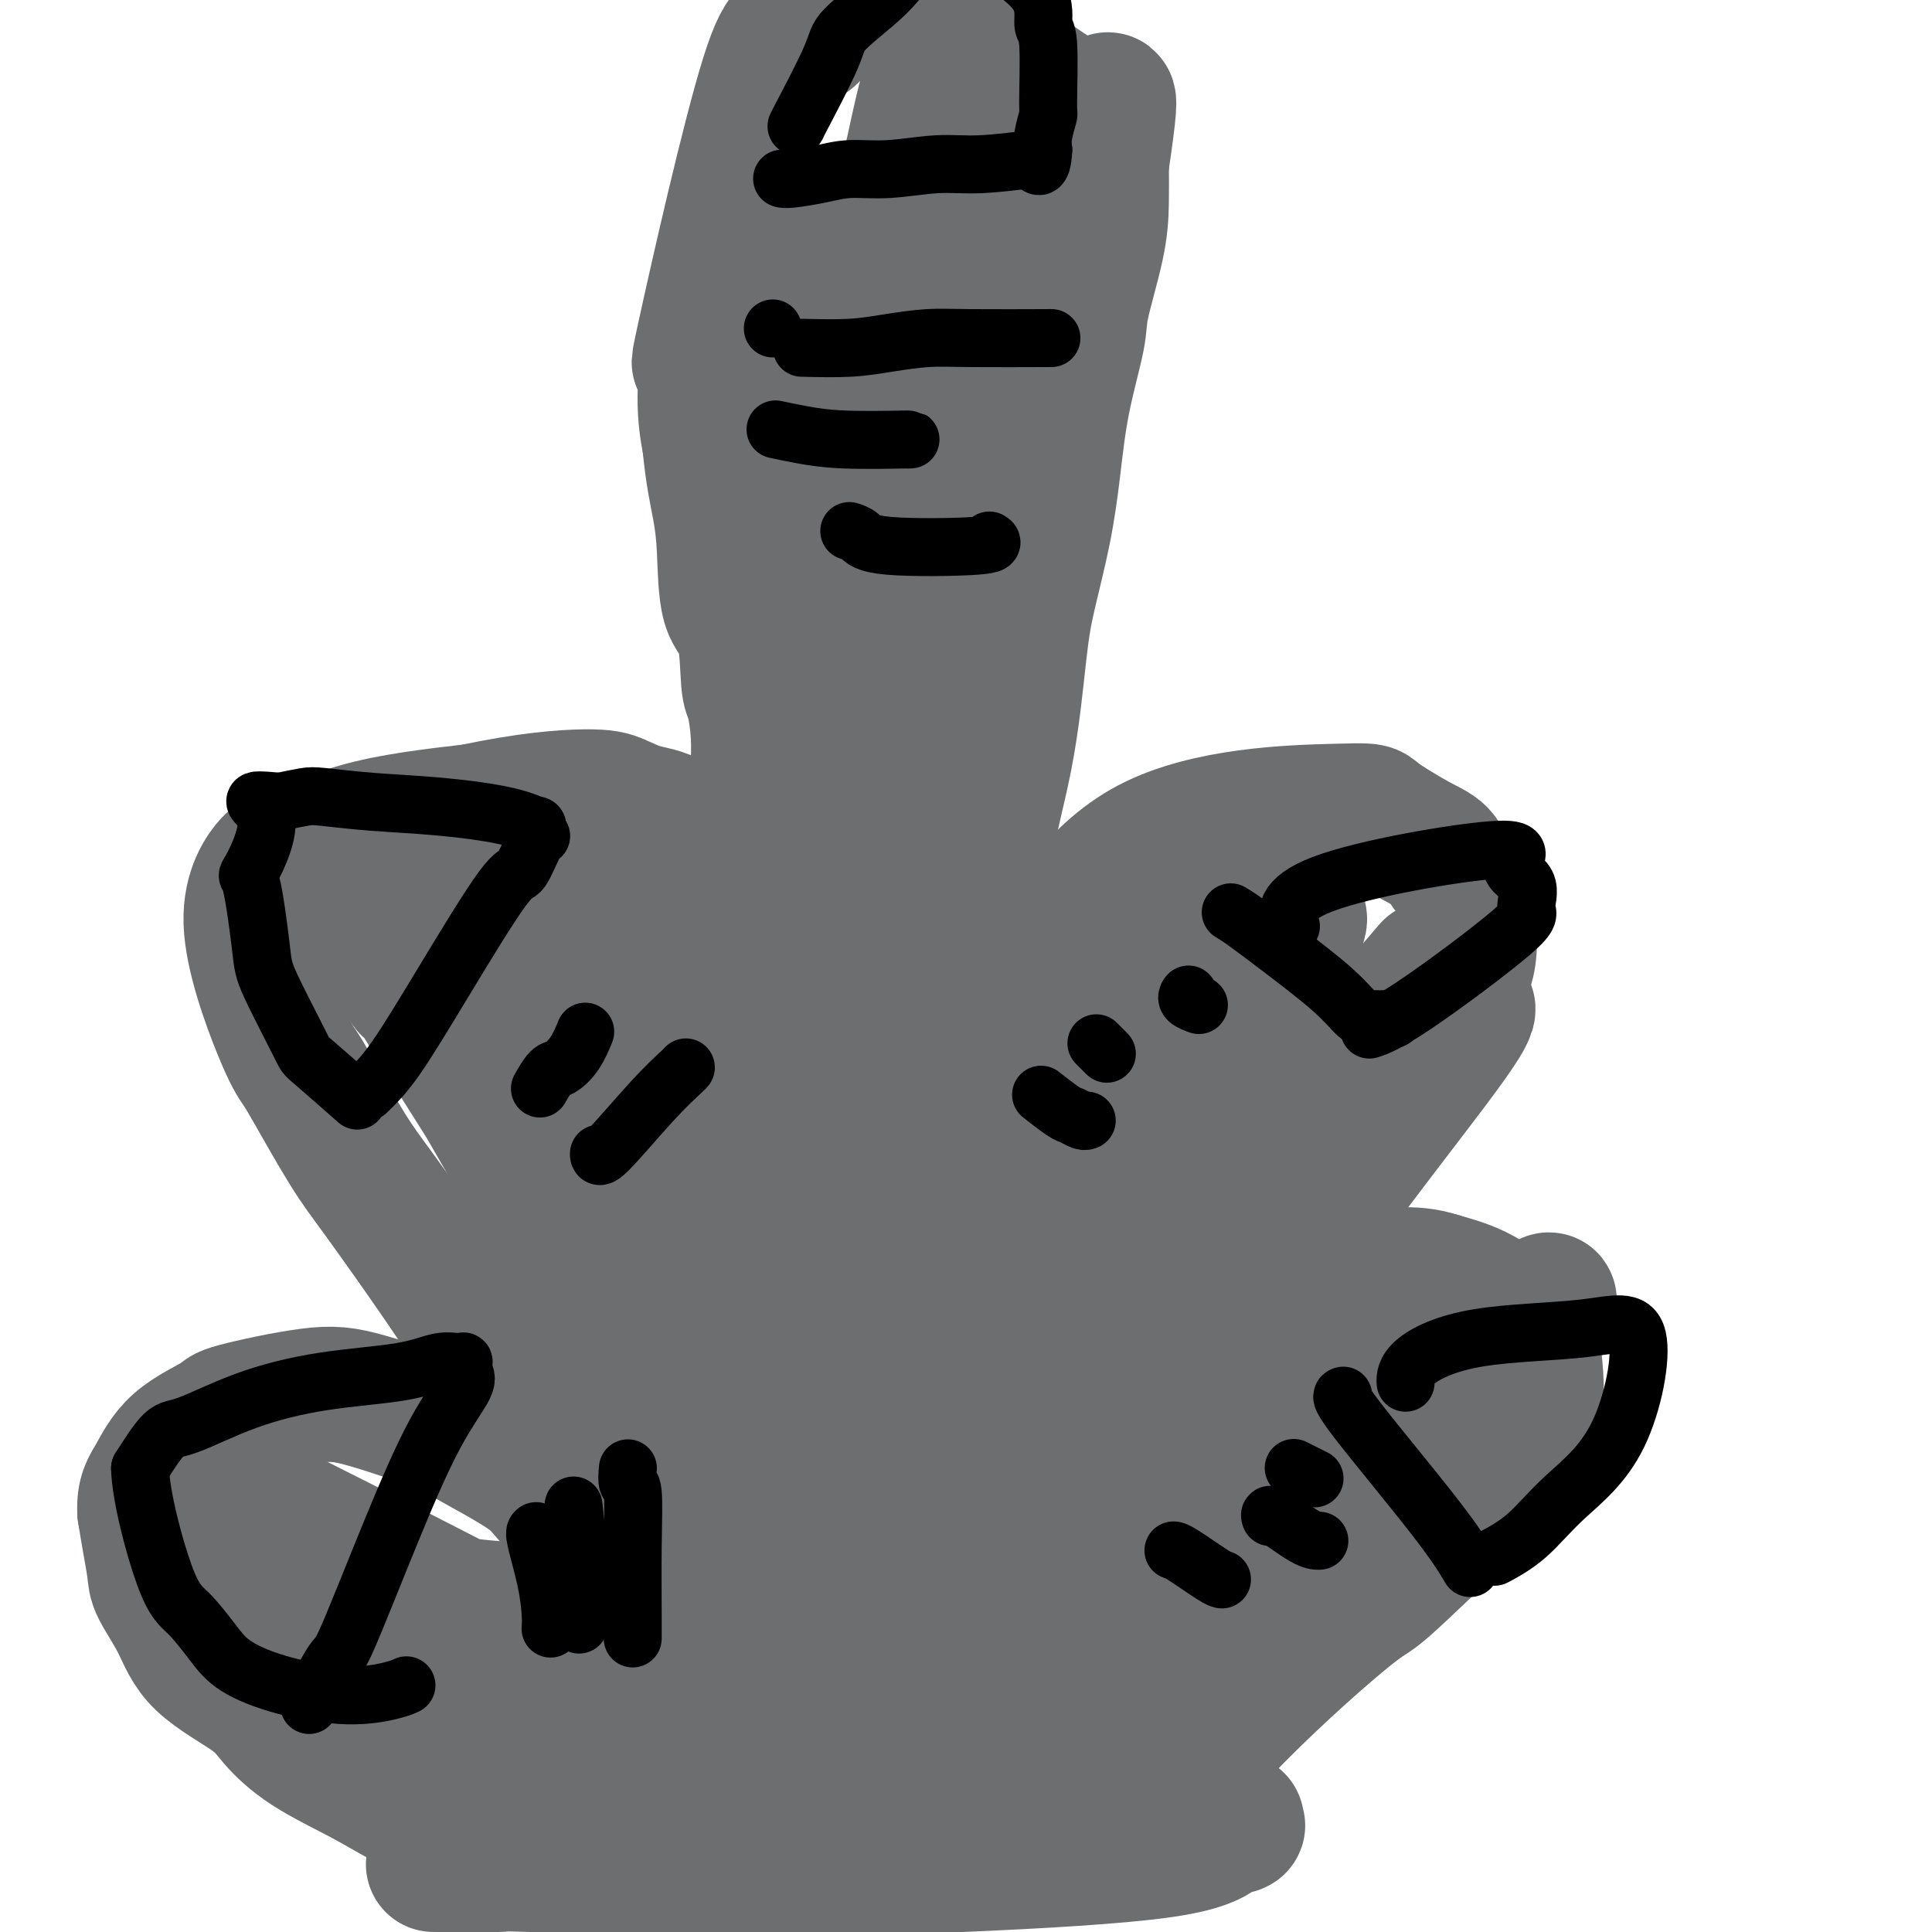 <svg viewBox='0 0 400 400' version='1.1' xmlns='http://www.w3.org/2000/svg' xmlns:xlink='http://www.w3.org/1999/xlink'><g fill='none' stroke='#6D6E70' stroke-width='28' stroke-linecap='round' stroke-linejoin='round'><path d='M234,379c-0.001,0.003 -0.002,0.005 0,0c0.002,-0.005 0.008,-0.018 0,0c-0.008,0.018 -0.030,0.066 0,0c0.030,-0.066 0.110,-0.246 0,0c-0.110,0.246 -0.412,0.920 3,-3c3.412,-3.920 10.537,-12.433 19,-21c8.463,-8.567 18.266,-17.189 23,-21c4.734,-3.811 4.401,-2.811 8,-6c3.599,-3.189 11.130,-10.567 15,-14c3.870,-3.433 4.077,-2.922 6,-5c1.923,-2.078 5.560,-6.744 7,-9c1.440,-2.256 0.683,-2.102 1,-3c0.317,-0.898 1.709,-2.848 2,-7c0.291,-4.152 -0.520,-10.505 -1,-13c-0.480,-2.495 -0.629,-1.133 -2,-2c-1.371,-0.867 -3.963,-3.962 -7,-6c-3.037,-2.038 -6.518,-3.019 -10,-4'/><path d='M298,265c-5.835,-1.932 -10.923,-0.763 -15,0c-4.077,0.763 -7.141,1.119 -12,3c-4.859,1.881 -11.511,5.286 -16,8c-4.489,2.714 -6.813,4.738 -10,8c-3.187,3.262 -7.235,7.762 -10,11c-2.765,3.238 -4.246,5.215 -6,9c-1.754,3.785 -3.780,9.378 -5,13c-1.220,3.622 -1.634,5.272 -2,7c-0.366,1.728 -0.686,3.535 -1,5c-0.314,1.465 -0.623,2.587 -1,3c-0.377,0.413 -0.822,0.118 -1,0c-0.178,-0.118 -0.089,-0.059 0,0'/><path d='M205,326c0.030,-0.021 0.060,-0.041 0,0c-0.060,0.041 -0.209,0.145 0,0c0.209,-0.145 0.775,-0.538 1,-1c0.225,-0.462 0.109,-0.993 1,-3c0.891,-2.007 2.790,-5.490 6,-10c3.210,-4.510 7.732,-10.045 13,-18c5.268,-7.955 11.282,-18.328 17,-26c5.718,-7.672 11.139,-12.643 18,-19c6.861,-6.357 15.162,-14.099 20,-19c4.838,-4.901 6.213,-6.962 8,-9c1.787,-2.038 3.985,-4.055 6,-6c2.015,-1.945 3.848,-3.820 5,-5c1.152,-1.180 1.624,-1.667 2,-3c0.376,-1.333 0.658,-3.512 1,-5c0.342,-1.488 0.746,-2.285 1,-4c0.254,-1.715 0.358,-4.347 0,-7c-0.358,-2.653 -1.179,-5.326 -2,-8'/><path d='M302,183c-0.688,-2.846 -1.407,-2.462 -2,-3c-0.593,-0.538 -1.059,-1.997 -2,-3c-0.941,-1.003 -2.358,-1.549 -5,-3c-2.642,-1.451 -6.510,-3.806 -8,-5c-1.490,-1.194 -0.603,-1.229 -9,-1c-8.397,0.229 -26.079,0.720 -38,7c-11.921,6.280 -18.081,18.349 -21,23c-2.919,4.651 -2.596,1.884 -4,5c-1.404,3.116 -4.534,12.114 -7,18c-2.466,5.886 -4.269,8.660 -6,12c-1.731,3.340 -3.389,7.245 -4,10c-0.611,2.755 -0.175,4.358 0,5c0.175,0.642 0.087,0.321 0,0'/><path d='M203,233c-0.000,-0.000 -0.000,-0.001 0,0c0.000,0.001 0.001,0.003 0,0c-0.001,-0.003 -0.005,-0.011 0,0c0.005,0.011 0.017,0.042 0,0c-0.017,-0.042 -0.065,-0.157 0,-3c0.065,-2.843 0.243,-8.414 0,-17c-0.243,-8.586 -0.907,-20.188 0,-30c0.907,-9.812 3.384,-17.833 5,-26c1.616,-8.167 2.371,-16.481 3,-22c0.629,-5.519 1.132,-8.244 2,-12c0.868,-3.756 2.100,-8.542 3,-13c0.900,-4.458 1.467,-8.588 2,-13c0.533,-4.412 1.033,-9.108 2,-14c0.967,-4.892 2.403,-9.982 3,-13c0.597,-3.018 0.356,-3.964 1,-7c0.644,-3.036 2.173,-8.164 3,-12c0.827,-3.836 0.950,-6.382 1,-9c0.050,-2.618 0.025,-5.309 0,-8'/><path d='M228,34c3.586,-23.906 0.052,-9.172 -2,-5c-2.052,4.172 -2.623,-2.220 -3,-5c-0.377,-2.780 -0.561,-1.949 -4,-4c-3.439,-2.051 -10.133,-6.984 -13,-9c-2.867,-2.016 -1.906,-1.114 -4,-2c-2.094,-0.886 -7.242,-3.561 -9,-5c-1.758,-1.439 -0.127,-1.642 -4,-2c-3.873,-0.358 -13.251,-0.871 -17,-1c-3.749,-0.129 -1.869,0.126 -2,2c-0.131,1.874 -2.274,5.366 -4,5c-1.726,-0.366 -3.034,-4.590 -7,8c-3.966,12.590 -10.589,41.993 -13,53c-2.411,11.007 -0.611,3.617 0,3c0.611,-0.617 0.032,5.538 0,10c-0.032,4.462 0.484,7.231 1,10'/><path d='M147,92c0.551,6.120 1.429,9.920 2,13c0.571,3.080 0.835,5.440 1,9c0.165,3.560 0.230,8.319 1,11c0.770,2.681 2.245,3.283 3,6c0.755,2.717 0.791,7.548 1,10c0.209,2.452 0.591,2.526 1,4c0.409,1.474 0.844,4.348 1,7c0.156,2.652 0.031,5.080 0,7c-0.031,1.920 0.030,3.330 0,5c-0.030,1.670 -0.152,3.599 0,5c0.152,1.401 0.577,2.272 1,7c0.423,4.728 0.845,13.311 1,17c0.155,3.689 0.044,2.482 0,2c-0.044,-0.482 -0.022,-0.241 0,0'/><path d='M101,383c0.001,0.001 0.001,0.002 0,0c-0.001,-0.002 -0.005,-0.006 0,0c0.005,0.006 0.019,0.023 0,0c-0.019,-0.023 -0.071,-0.084 0,0c0.071,0.084 0.265,0.313 0,0c-0.265,-0.313 -0.988,-1.170 -2,-2c-1.012,-0.830 -2.312,-1.635 -5,-3c-2.688,-1.365 -6.765,-3.290 -10,-5c-3.235,-1.710 -5.629,-3.207 -9,-5c-3.371,-1.793 -7.720,-3.884 -11,-6c-3.280,-2.116 -5.492,-4.257 -7,-6c-1.508,-1.743 -2.312,-3.086 -5,-5c-2.688,-1.914 -7.259,-4.397 -10,-7c-2.741,-2.603 -3.652,-5.324 -5,-8c-1.348,-2.676 -3.135,-5.305 -4,-7c-0.865,-1.695 -0.810,-2.456 -1,-4c-0.190,-1.544 -0.626,-3.870 -1,-6c-0.374,-2.130 -0.687,-4.065 -1,-6'/><path d='M30,313c-0.187,-3.712 0.846,-4.992 2,-7c1.154,-2.008 2.430,-4.746 5,-7c2.570,-2.254 6.433,-4.026 8,-5c1.567,-0.974 0.837,-1.149 4,-2c3.163,-0.851 10.220,-2.377 15,-3c4.780,-0.623 7.283,-0.342 12,1c4.717,1.342 11.649,3.746 15,5c3.351,1.254 3.120,1.357 6,3c2.880,1.643 8.869,4.826 12,7c3.131,2.174 3.403,3.339 7,7c3.597,3.661 10.520,9.819 13,12c2.480,2.181 0.516,0.384 0,0c-0.516,-0.384 0.414,0.646 1,1c0.586,0.354 0.827,0.033 1,0c0.173,-0.033 0.277,0.222 0,0c-0.277,-0.222 -0.936,-0.921 -2,-2c-1.064,-1.079 -2.532,-2.540 -4,-4'/><path d='M125,319c-2.795,-4.182 -7.784,-12.138 -10,-16c-2.216,-3.862 -1.659,-3.630 -3,-6c-1.341,-2.370 -4.578,-7.340 -7,-11c-2.422,-3.660 -4.028,-6.009 -6,-9c-1.972,-2.991 -4.309,-6.624 -8,-12c-3.691,-5.376 -8.734,-12.495 -12,-17c-3.266,-4.505 -4.754,-6.395 -7,-10c-2.246,-3.605 -5.249,-8.926 -7,-12c-1.751,-3.074 -2.251,-3.901 -3,-5c-0.749,-1.099 -1.746,-2.471 -4,-8c-2.254,-5.529 -5.764,-15.213 -6,-22c-0.236,-6.787 2.803,-10.675 4,-12c1.197,-1.325 0.553,-0.088 3,-1c2.447,-0.912 7.985,-3.975 15,-6c7.015,-2.025 15.508,-3.013 24,-4'/><path d='M98,168c11.343,-2.413 18.699,-2.944 23,-3c4.301,-0.056 5.545,0.365 7,1c1.455,0.635 3.119,1.484 5,2c1.881,0.516 3.978,0.698 6,2c2.022,1.302 3.969,3.724 6,6c2.031,2.276 4.146,4.405 6,7c1.854,2.595 3.445,5.654 5,8c1.555,2.346 3.072,3.978 6,8c2.928,4.022 7.265,10.435 9,13c1.735,2.565 0.867,1.283 0,0'/><path d='M91,386c-0.100,-0.001 -0.201,-0.001 0,0c0.201,0.001 0.703,0.005 0,0c-0.703,-0.005 -2.610,-0.017 0,0c2.610,0.017 9.737,0.064 12,0c2.263,-0.064 -0.338,-0.238 7,0c7.338,0.238 24.615,0.887 41,1c16.385,0.113 31.879,-0.310 48,-1c16.121,-0.690 32.870,-1.648 42,-3c9.130,-1.352 10.643,-3.098 12,-4c1.357,-0.902 2.560,-0.960 3,-1c0.440,-0.040 0.118,-0.062 0,0c-0.118,0.062 -0.032,0.209 0,0c0.032,-0.209 0.009,-0.774 0,-1c-0.009,-0.226 -0.005,-0.113 0,0'/><path d='M193,367c0.415,0.318 0.829,0.636 3,-1c2.171,-1.636 6.097,-5.227 12,-10c5.903,-4.773 13.781,-10.728 22,-17c8.219,-6.272 16.779,-12.859 30,-22c13.221,-9.141 31.103,-20.834 40,-27c8.897,-6.166 8.808,-6.805 10,-8c1.192,-1.195 3.666,-2.946 -6,4c-9.666,6.946 -31.470,22.591 -48,36c-16.530,13.409 -27.785,24.583 -39,36c-11.215,11.417 -22.388,23.075 -19,22c3.388,-1.075 21.339,-14.885 38,-30c16.661,-15.115 32.033,-31.536 47,-46c14.967,-14.464 29.530,-26.971 35,-32c5.470,-5.029 1.849,-2.580 -3,1c-4.849,3.580 -10.924,8.290 -17,13'/><path d='M298,286c-12.881,9.795 -35.082,27.283 -54,42c-18.918,14.717 -34.551,26.665 -46,35c-11.449,8.335 -18.714,13.059 -22,15c-3.286,1.941 -2.593,1.100 2,-6c4.593,-7.100 13.087,-20.459 28,-41c14.913,-20.541 36.246,-48.262 40,-49c3.754,-0.738 -10.071,25.509 -17,38c-6.929,12.491 -6.960,11.228 -13,19c-6.040,7.772 -18.087,24.580 -24,32c-5.913,7.420 -5.692,5.454 -6,4c-0.308,-1.454 -1.145,-2.395 14,-24c15.145,-21.605 46.271,-63.875 65,-89c18.729,-25.125 25.061,-33.106 31,-41c5.939,-7.894 11.483,-15.702 5,-11c-6.483,4.702 -24.995,21.915 -43,41c-18.005,19.085 -35.502,40.043 -53,61'/><path d='M205,312c-15.223,20.043 -26.780,39.651 -32,50c-5.220,10.349 -4.103,11.440 1,9c5.103,-2.440 14.193,-8.413 22,-14c7.807,-5.587 14.331,-10.790 30,-25c15.669,-14.210 40.482,-37.426 54,-50c13.518,-12.574 15.740,-14.506 16,-15c0.260,-0.494 -1.443,0.448 -5,5c-3.557,4.552 -8.967,12.712 -18,23c-9.033,10.288 -21.689,22.703 -28,29c-6.311,6.297 -6.277,6.478 -5,6c1.277,-0.478 3.797,-1.613 10,-11c6.203,-9.387 16.087,-27.026 18,-32c1.913,-4.974 -4.147,2.718 -12,9c-7.853,6.282 -17.499,11.153 -33,23c-15.501,11.847 -36.857,30.671 -49,41c-12.143,10.329 -15.071,12.165 -18,14'/><path d='M156,374c-23.238,20.258 -25.334,27.403 0,0c25.334,-27.403 78.098,-89.355 102,-118c23.902,-28.645 18.942,-23.982 18,-25c-0.942,-1.018 2.133,-7.717 10,-18c7.867,-10.283 20.525,-24.152 -5,5c-25.525,29.152 -89.232,101.323 -113,128c-23.768,26.677 -7.597,7.860 -1,0c6.597,-7.860 3.620,-4.761 7,-10c3.380,-5.239 13.117,-18.815 30,-44c16.883,-25.185 40.913,-61.980 53,-81c12.087,-19.020 12.230,-20.265 12,-21c-0.230,-0.735 -0.835,-0.960 -7,7c-6.165,7.960 -17.891,24.105 -38,53c-20.109,28.895 -48.603,70.542 -65,96c-16.397,25.458 -20.699,34.729 -25,44'/><path d='M134,390c-5.004,8.871 -5.014,9.049 2,-2c7.014,-11.049 21.051,-33.324 35,-56c13.949,-22.676 27.810,-45.754 42,-68c14.190,-22.246 28.709,-43.660 34,-52c5.291,-8.340 1.353,-3.605 1,-7c-0.353,-3.395 2.878,-14.919 -14,17c-16.878,31.919 -53.865,107.281 -68,136c-14.135,28.719 -5.418,10.797 5,-5c10.418,-15.797 22.535,-29.467 32,-42c9.465,-12.533 16.277,-23.929 27,-46c10.723,-22.071 25.358,-54.818 31,-71c5.642,-16.182 2.291,-15.800 -3,-11c-5.291,4.800 -12.521,14.019 -27,39c-14.479,24.981 -36.206,65.726 -48,92c-11.794,26.274 -13.655,38.078 -15,45c-1.345,6.922 -2.172,8.961 -3,11'/><path d='M165,370c-1.267,2.766 4.564,-18.318 9,-41c4.436,-22.682 7.475,-46.961 12,-75c4.525,-28.039 10.535,-59.838 12,-71c1.465,-11.162 -1.616,-1.687 -1,-4c0.616,-2.313 4.928,-16.414 -1,9c-5.928,25.414 -22.095,90.344 -28,113c-5.905,22.656 -1.548,3.039 0,-2c1.548,-5.039 0.285,4.501 0,-12c-0.285,-16.501 0.407,-59.043 4,-94c3.593,-34.957 10.089,-62.329 14,-78c3.911,-15.671 5.239,-19.641 6,-22c0.761,-2.359 0.955,-3.107 1,-3c0.045,0.107 -0.060,1.070 -2,5c-1.940,3.930 -5.715,10.827 -10,27c-4.285,16.173 -9.082,41.621 -11,62c-1.918,20.379 -0.959,35.690 0,51'/><path d='M170,235c0.571,9.981 2.000,9.435 3,1c1.000,-8.435 1.573,-24.757 2,-40c0.427,-15.243 0.708,-29.406 2,-52c1.292,-22.594 3.593,-53.618 4,-69c0.407,-15.382 -1.081,-15.123 -2,-15c-0.919,0.123 -1.270,0.110 -1,1c0.270,0.890 1.161,2.681 0,9c-1.161,6.319 -4.373,17.165 -3,43c1.373,25.835 7.330,66.661 14,76c6.670,9.339 14.053,-12.807 17,-24c2.947,-11.193 1.457,-11.434 0,-28c-1.457,-16.566 -2.882,-49.458 -4,-71c-1.118,-21.542 -1.928,-31.733 -2,-35c-0.072,-3.267 0.596,0.390 1,1c0.404,0.610 0.544,-1.826 0,4c-0.544,5.826 -1.772,19.913 -3,34'/><path d='M198,70c-0.597,18.271 -1.088,44.449 -1,57c0.088,12.551 0.757,11.475 1,15c0.243,3.525 0.060,11.651 0,-6c-0.060,-17.651 0.002,-61.081 -1,-85c-1.002,-23.919 -3.070,-28.328 -4,-31c-0.930,-2.672 -0.724,-3.605 -6,21c-5.276,24.605 -16.034,74.750 -20,93c-3.966,18.250 -1.140,4.605 0,-1c1.140,-5.605 0.596,-3.170 1,-6c0.404,-2.830 1.758,-10.923 1,-27c-0.758,-16.077 -3.627,-40.136 -5,-50c-1.373,-9.864 -1.249,-5.533 -1,-1c0.249,4.533 0.625,9.266 1,14'/><path d='M164,63c0.277,17.181 0.970,53.633 1,84c0.030,30.367 -0.602,54.650 -1,82c-0.398,27.350 -0.562,57.766 1,78c1.562,20.234 4.850,30.287 5,34c0.150,3.713 -2.840,1.085 2,11c4.840,9.915 17.509,32.374 -1,0c-18.509,-32.374 -68.194,-119.580 -87,-152c-18.806,-32.420 -6.731,-10.053 -2,-1c4.731,9.053 2.120,4.791 0,1c-2.120,-3.791 -3.749,-7.110 5,7c8.749,14.110 27.875,45.648 46,68c18.125,22.352 35.250,35.517 42,39c6.750,3.483 3.125,-2.716 -2,-15c-5.125,-12.284 -11.750,-30.653 -19,-48c-7.250,-17.347 -15.125,-33.674 -23,-50'/><path d='M131,201c-7.171,-16.814 -4.097,-9.849 -2,-4c2.097,5.849 3.218,10.582 3,11c-0.218,0.418 -1.773,-3.477 2,6c3.773,9.477 12.875,32.328 20,45c7.125,12.672 12.274,15.165 16,18c3.726,2.835 6.030,6.011 4,-1c-2.030,-7.011 -8.393,-24.208 -9,-33c-0.607,-8.792 4.542,-9.180 -12,-17c-16.542,-7.820 -54.774,-23.073 -69,-29c-14.226,-5.927 -4.444,-2.527 5,6c9.444,8.527 18.552,22.183 30,34c11.448,11.817 25.236,21.797 24,17c-1.236,-4.797 -17.496,-24.371 -26,-34c-8.504,-9.629 -9.252,-9.315 -10,-9'/><path d='M107,211c-7.993,-8.627 -9.976,-8.693 -11,-9c-1.024,-0.307 -1.090,-0.854 -1,-1c0.090,-0.146 0.337,0.110 1,0c0.663,-0.110 1.742,-0.586 5,0c3.258,0.586 8.696,2.234 12,3c3.304,0.766 4.476,0.651 8,2c3.524,1.349 9.400,4.161 7,1c-2.400,-3.161 -13.077,-12.296 -18,-17c-4.923,-4.704 -4.091,-4.977 -5,-6c-0.909,-1.023 -3.558,-2.795 -6,-5c-2.442,-2.205 -4.677,-4.844 -4,-5c0.677,-0.156 4.264,2.171 7,4c2.736,1.829 4.620,3.160 19,14c14.380,10.840 41.256,31.188 55,43c13.744,11.812 14.355,15.089 15,23c0.645,7.911 1.322,20.455 2,33'/><path d='M193,291c-3.855,11.236 -14.494,22.826 -19,29c-4.506,6.174 -2.881,6.932 -15,9c-12.119,2.068 -37.983,5.447 -57,4c-19.017,-1.447 -31.186,-7.720 -37,-11c-5.814,-3.280 -5.273,-3.566 -12,-8c-6.727,-4.434 -20.723,-13.017 -2,-4c18.723,9.017 70.163,35.635 90,46c19.837,10.365 8.071,4.477 4,3c-4.071,-1.477 -0.446,1.459 2,3c2.446,1.541 3.715,1.689 0,1c-3.715,-0.689 -12.414,-2.215 -27,-8c-14.586,-5.785 -35.060,-15.829 -49,-23c-13.940,-7.171 -21.345,-11.468 -24,-13c-2.655,-1.532 -0.561,-0.297 0,0c0.561,0.297 -0.411,-0.344 3,2c3.411,2.344 11.206,7.672 19,13'/><path d='M69,334c15.408,9.556 42.927,25.947 58,35c15.073,9.053 17.700,10.767 22,11c4.300,0.233 10.273,-1.014 13,-2c2.727,-0.986 2.208,-1.710 2,-2c-0.208,-0.290 -0.104,-0.145 0,0'/></g>
<g fill='none' stroke='#6D6E70' stroke-width='12' stroke-linecap='round' stroke-linejoin='round'><path d='M291,286c0.008,0.020 0.016,0.041 0,0c-0.016,-0.041 -0.055,-0.142 0,0c0.055,0.142 0.204,0.529 1,2c0.796,1.471 2.238,4.027 4,7c1.762,2.973 3.843,6.364 5,8c1.157,1.636 1.388,1.517 2,2c0.612,0.483 1.603,1.566 2,2c0.397,0.434 0.198,0.217 0,0'/><path d='M274,280c-0.003,-0.004 -0.005,-0.008 0,0c0.005,0.008 0.018,0.029 0,0c-0.018,-0.029 -0.068,-0.107 0,0c0.068,0.107 0.255,0.399 0,0c-0.255,-0.399 -0.953,-1.491 0,0c0.953,1.491 3.555,5.563 7,10c3.445,4.437 7.732,9.239 10,12c2.268,2.761 2.515,3.482 3,4c0.485,0.518 1.207,0.832 2,2c0.793,1.168 1.655,3.191 2,4c0.345,0.809 0.172,0.405 0,0'/></g>
<g fill='none' stroke='#000000' stroke-width='12' stroke-linecap='round' stroke-linejoin='round'><path d='M278,289c0.089,-0.040 0.179,-0.080 0,0c-0.179,0.080 -0.625,0.279 3,5c3.625,4.721 11.322,13.963 16,20c4.678,6.037 6.337,8.868 7,10c0.663,1.132 0.332,0.566 0,0'/><path d='M291,286c0.001,0.022 0.002,0.045 0,0c-0.002,-0.045 -0.007,-0.157 0,0c0.007,0.157 0.026,0.582 0,0c-0.026,-0.582 -0.097,-2.173 2,-4c2.097,-1.827 6.363,-3.892 13,-5c6.637,-1.108 15.646,-1.259 22,-2c6.354,-0.741 10.052,-2.072 11,2c0.948,4.072 -0.854,13.547 -4,20c-3.146,6.453 -7.637,9.884 -11,13c-3.363,3.116 -5.598,5.916 -8,8c-2.402,2.084 -4.972,3.453 -6,4c-1.028,0.547 -0.514,0.274 0,0'/><path d='M255,189c-0.169,-0.099 -0.337,-0.198 0,0c0.337,0.198 1.180,0.694 3,2c1.820,1.306 4.618,3.422 8,6c3.382,2.578 7.348,5.619 10,8c2.652,2.381 3.989,4.102 5,5c1.011,0.898 1.695,0.973 3,1c1.305,0.027 3.230,0.008 4,0c0.770,-0.008 0.385,-0.004 0,0'/><path d='M267,191c0.244,0.675 0.487,1.350 0,0c-0.487,-1.350 -1.705,-4.726 7,-8c8.705,-3.274 27.334,-6.445 35,-7c7.666,-0.555 4.370,1.507 4,3c-0.370,1.493 2.187,2.418 3,4c0.813,1.582 -0.119,3.822 0,5c0.119,1.178 1.290,1.295 -3,5c-4.290,3.705 -14.040,10.997 -20,15c-5.960,4.003 -8.132,4.715 -9,5c-0.868,0.285 -0.434,0.142 0,0'/><path d='M162,37c0.022,0.006 0.043,0.012 0,0c-0.043,-0.012 -0.151,-0.040 0,0c0.151,0.040 0.562,0.150 2,0c1.438,-0.150 3.904,-0.561 6,-1c2.096,-0.439 3.821,-0.906 6,-1c2.179,-0.094 4.811,0.185 8,0c3.189,-0.185 6.935,-0.834 10,-1c3.065,-0.166 5.451,0.151 9,0c3.549,-0.151 8.263,-0.772 10,-1c1.737,-0.228 0.496,-0.065 0,0c-0.496,0.065 -0.248,0.033 0,0'/><path d='M165,26c-0.016,0.027 -0.032,0.054 0,0c0.032,-0.054 0.112,-0.190 0,0c-0.112,0.190 -0.416,0.707 1,-2c1.416,-2.707 4.553,-8.638 6,-12c1.447,-3.362 1.206,-4.154 3,-6c1.794,-1.846 5.624,-4.744 8,-7c2.376,-2.256 3.300,-3.870 5,-5c1.700,-1.130 4.178,-1.777 7,-2c2.822,-0.223 5.990,-0.021 8,0c2.010,0.021 2.864,-0.137 5,1c2.136,1.137 5.554,3.569 7,6c1.446,2.431 0.920,4.860 1,6c0.080,1.140 0.767,0.991 1,4c0.233,3.009 0.011,9.178 0,12c-0.011,2.822 0.189,2.298 0,3c-0.189,0.702 -0.768,2.629 -1,4c-0.232,1.371 -0.116,2.185 0,3'/><path d='M216,31c-0.289,5.422 -1.511,2.978 -2,2c-0.489,-0.978 -0.244,-0.489 0,0'/><path d='M76,226c0.005,-0.006 0.010,-0.011 0,0c-0.010,0.011 -0.035,0.040 0,0c0.035,-0.040 0.130,-0.148 1,-1c0.870,-0.852 2.516,-2.447 5,-6c2.484,-3.553 5.805,-9.065 10,-16c4.195,-6.935 9.263,-15.292 12,-19c2.737,-3.708 3.143,-2.768 4,-4c0.857,-1.232 2.165,-4.637 3,-6c0.835,-1.363 1.195,-0.684 1,-1c-0.195,-0.316 -0.946,-1.629 -1,-2c-0.054,-0.371 0.589,0.198 0,0c-0.589,-0.198 -2.410,-1.164 -6,-2c-3.590,-0.836 -8.948,-1.542 -14,-2c-5.052,-0.458 -9.797,-0.669 -14,-1c-4.203,-0.331 -7.862,-0.781 -10,-1c-2.138,-0.219 -2.754,-0.205 -4,0c-1.246,0.205 -3.123,0.603 -5,1'/><path d='M58,166c-8.705,-0.764 -3.967,-0.173 -3,3c0.967,3.173 -1.838,8.928 -3,11c-1.162,2.072 -0.680,0.461 0,3c0.680,2.539 1.557,9.228 2,13c0.443,3.772 0.453,4.627 2,8c1.547,3.373 4.631,9.265 6,12c1.369,2.735 1.022,2.313 3,4c1.978,1.687 6.279,5.482 8,7c1.721,1.518 0.860,0.759 0,0'/><path d='M64,353c1.987,-3.763 3.973,-7.526 5,-9c1.027,-1.474 1.094,-0.660 3,-5c1.906,-4.340 5.649,-13.836 9,-22c3.351,-8.164 6.308,-14.996 9,-20c2.692,-5.004 5.117,-8.180 6,-10c0.883,-1.820 0.223,-2.285 0,-3c-0.223,-0.715 -0.008,-1.679 0,-2c0.008,-0.321 -0.190,0.001 -1,0c-0.810,-0.001 -2.233,-0.326 -4,0c-1.767,0.326 -3.878,1.301 -8,2c-4.122,0.699 -10.254,1.121 -16,2c-5.746,0.879 -11.107,2.215 -16,4c-4.893,1.785 -9.317,4.019 -12,5c-2.683,0.981 -3.624,0.709 -5,2c-1.376,1.291 -3.188,4.146 -5,7'/><path d='M29,304c0.123,5.660 2.932,16.310 5,22c2.068,5.690 3.396,6.419 5,8c1.604,1.581 3.483,4.015 5,6c1.517,1.985 2.673,3.523 5,5c2.327,1.477 5.825,2.893 10,4c4.175,1.107 9.026,1.905 13,2c3.974,0.095 7.070,-0.513 9,-1c1.930,-0.487 2.694,-0.853 3,-1c0.306,-0.147 0.153,-0.073 0,0'/><path d='M160,68c0.000,0.000 0.000,0.000 0,0c0.000,0.000 0.000,0.000 0,0c0.000,0.000 0.000,-0.000 0,0c0.000,0.000 0.000,0.000 0,0c0.000,-0.000 0.000,0.000 0,0'/><path d='M161,89c-0.388,-0.083 -0.777,-0.166 0,0c0.777,0.166 2.719,0.580 5,1c2.281,0.420 4.900,0.844 9,1c4.100,0.156 9.681,0.042 12,0c2.319,-0.042 1.377,-0.012 1,0c-0.377,0.012 -0.188,0.006 0,0'/><path d='M166,72c3.522,0.083 7.044,0.166 10,0c2.956,-0.166 5.344,-0.580 8,-1c2.656,-0.420 5.578,-0.844 8,-1c2.422,-0.156 4.344,-0.042 9,0c4.656,0.042 12.044,0.012 15,0c2.956,-0.012 1.478,-0.006 0,0'/><path d='M176,110c0.049,0.015 0.099,0.029 0,0c-0.099,-0.029 -0.345,-0.103 0,0c0.345,0.103 1.283,0.381 2,1c0.717,0.619 1.213,1.578 6,2c4.787,0.422 13.866,0.306 18,0c4.134,-0.306 3.324,-0.802 3,-1c-0.324,-0.198 -0.162,-0.099 0,0'/><path d='M216,227c-0.406,-0.318 -0.813,-0.635 0,0c0.813,0.635 2.845,2.223 4,3c1.155,0.777 1.433,0.744 2,1c0.567,0.256 1.422,0.800 2,1c0.578,0.200 0.879,0.057 1,0c0.121,-0.057 0.060,-0.029 0,0'/><path d='M227,216c0.833,0.833 1.667,1.667 2,2c0.333,0.333 0.167,0.167 0,0'/><path d='M246,206c0.060,-0.083 0.119,-0.167 0,0c-0.119,0.167 -0.417,0.583 0,1c0.417,0.417 1.548,0.833 2,1c0.452,0.167 0.226,0.083 0,0'/><path d='M243,321c0.016,0.000 0.032,0.000 0,0c-0.032,0.000 -0.114,0.000 0,0c0.114,-0.000 0.422,0.000 2,1c1.578,1.000 4.425,3.000 6,4c1.575,1.000 1.879,1.000 2,1c0.121,0.000 0.061,0.000 0,0'/><path d='M263,314c-0.012,-0.030 -0.024,-0.061 0,0c0.024,0.061 0.084,0.212 0,0c-0.084,-0.212 -0.311,-0.789 1,0c1.311,0.789 4.161,2.943 6,4c1.839,1.057 2.668,1.016 3,1c0.332,-0.016 0.166,-0.008 0,0'/><path d='M268,304c-0.012,-0.006 -0.024,-0.012 0,0c0.024,0.012 0.084,0.042 0,0c-0.084,-0.042 -0.311,-0.156 0,0c0.311,0.156 1.161,0.580 2,1c0.839,0.420 1.668,0.834 2,1c0.332,0.166 0.166,0.083 0,0'/><path d='M142,221c0.000,0.003 0.000,0.005 0,0c0.000,-0.005 0.000,-0.019 0,0c0.000,0.019 -0.000,0.071 -1,1c-1.000,0.929 -3.000,2.733 -6,6c-3.000,3.267 -7.000,7.995 -9,10c-2.000,2.005 -2.000,1.287 -2,1c0.000,-0.287 0.000,-0.144 0,0'/><path d='M121,214c0.147,-0.364 0.295,-0.727 0,0c-0.295,0.727 -1.032,2.546 -2,4c-0.968,1.454 -2.167,2.544 -3,3c-0.833,0.456 -1.301,0.276 -2,1c-0.699,0.724 -1.628,2.350 -2,3c-0.372,0.650 -0.186,0.325 0,0'/><path d='M119,314c-0.219,-1.994 -0.437,-3.987 0,0c0.437,3.987 1.530,13.955 2,18c0.470,4.045 0.319,2.166 0,2c-0.319,-0.166 -0.805,1.381 -1,2c-0.195,0.619 -0.097,0.309 0,0'/><path d='M130,304c-0.113,1.272 -0.226,2.544 0,3c0.226,0.456 0.793,0.094 1,2c0.207,1.906 0.056,6.078 0,11c-0.056,4.922 -0.015,10.594 0,14c0.015,3.406 0.004,4.544 0,5c-0.004,0.456 -0.002,0.228 0,0'/><path d='M111,317c-0.196,0.128 -0.392,0.255 0,2c0.392,1.745 1.373,5.107 2,8c0.627,2.893 0.900,5.317 1,7c0.100,1.683 0.029,2.624 0,3c-0.029,0.376 -0.014,0.188 0,0'/></g>
</svg>